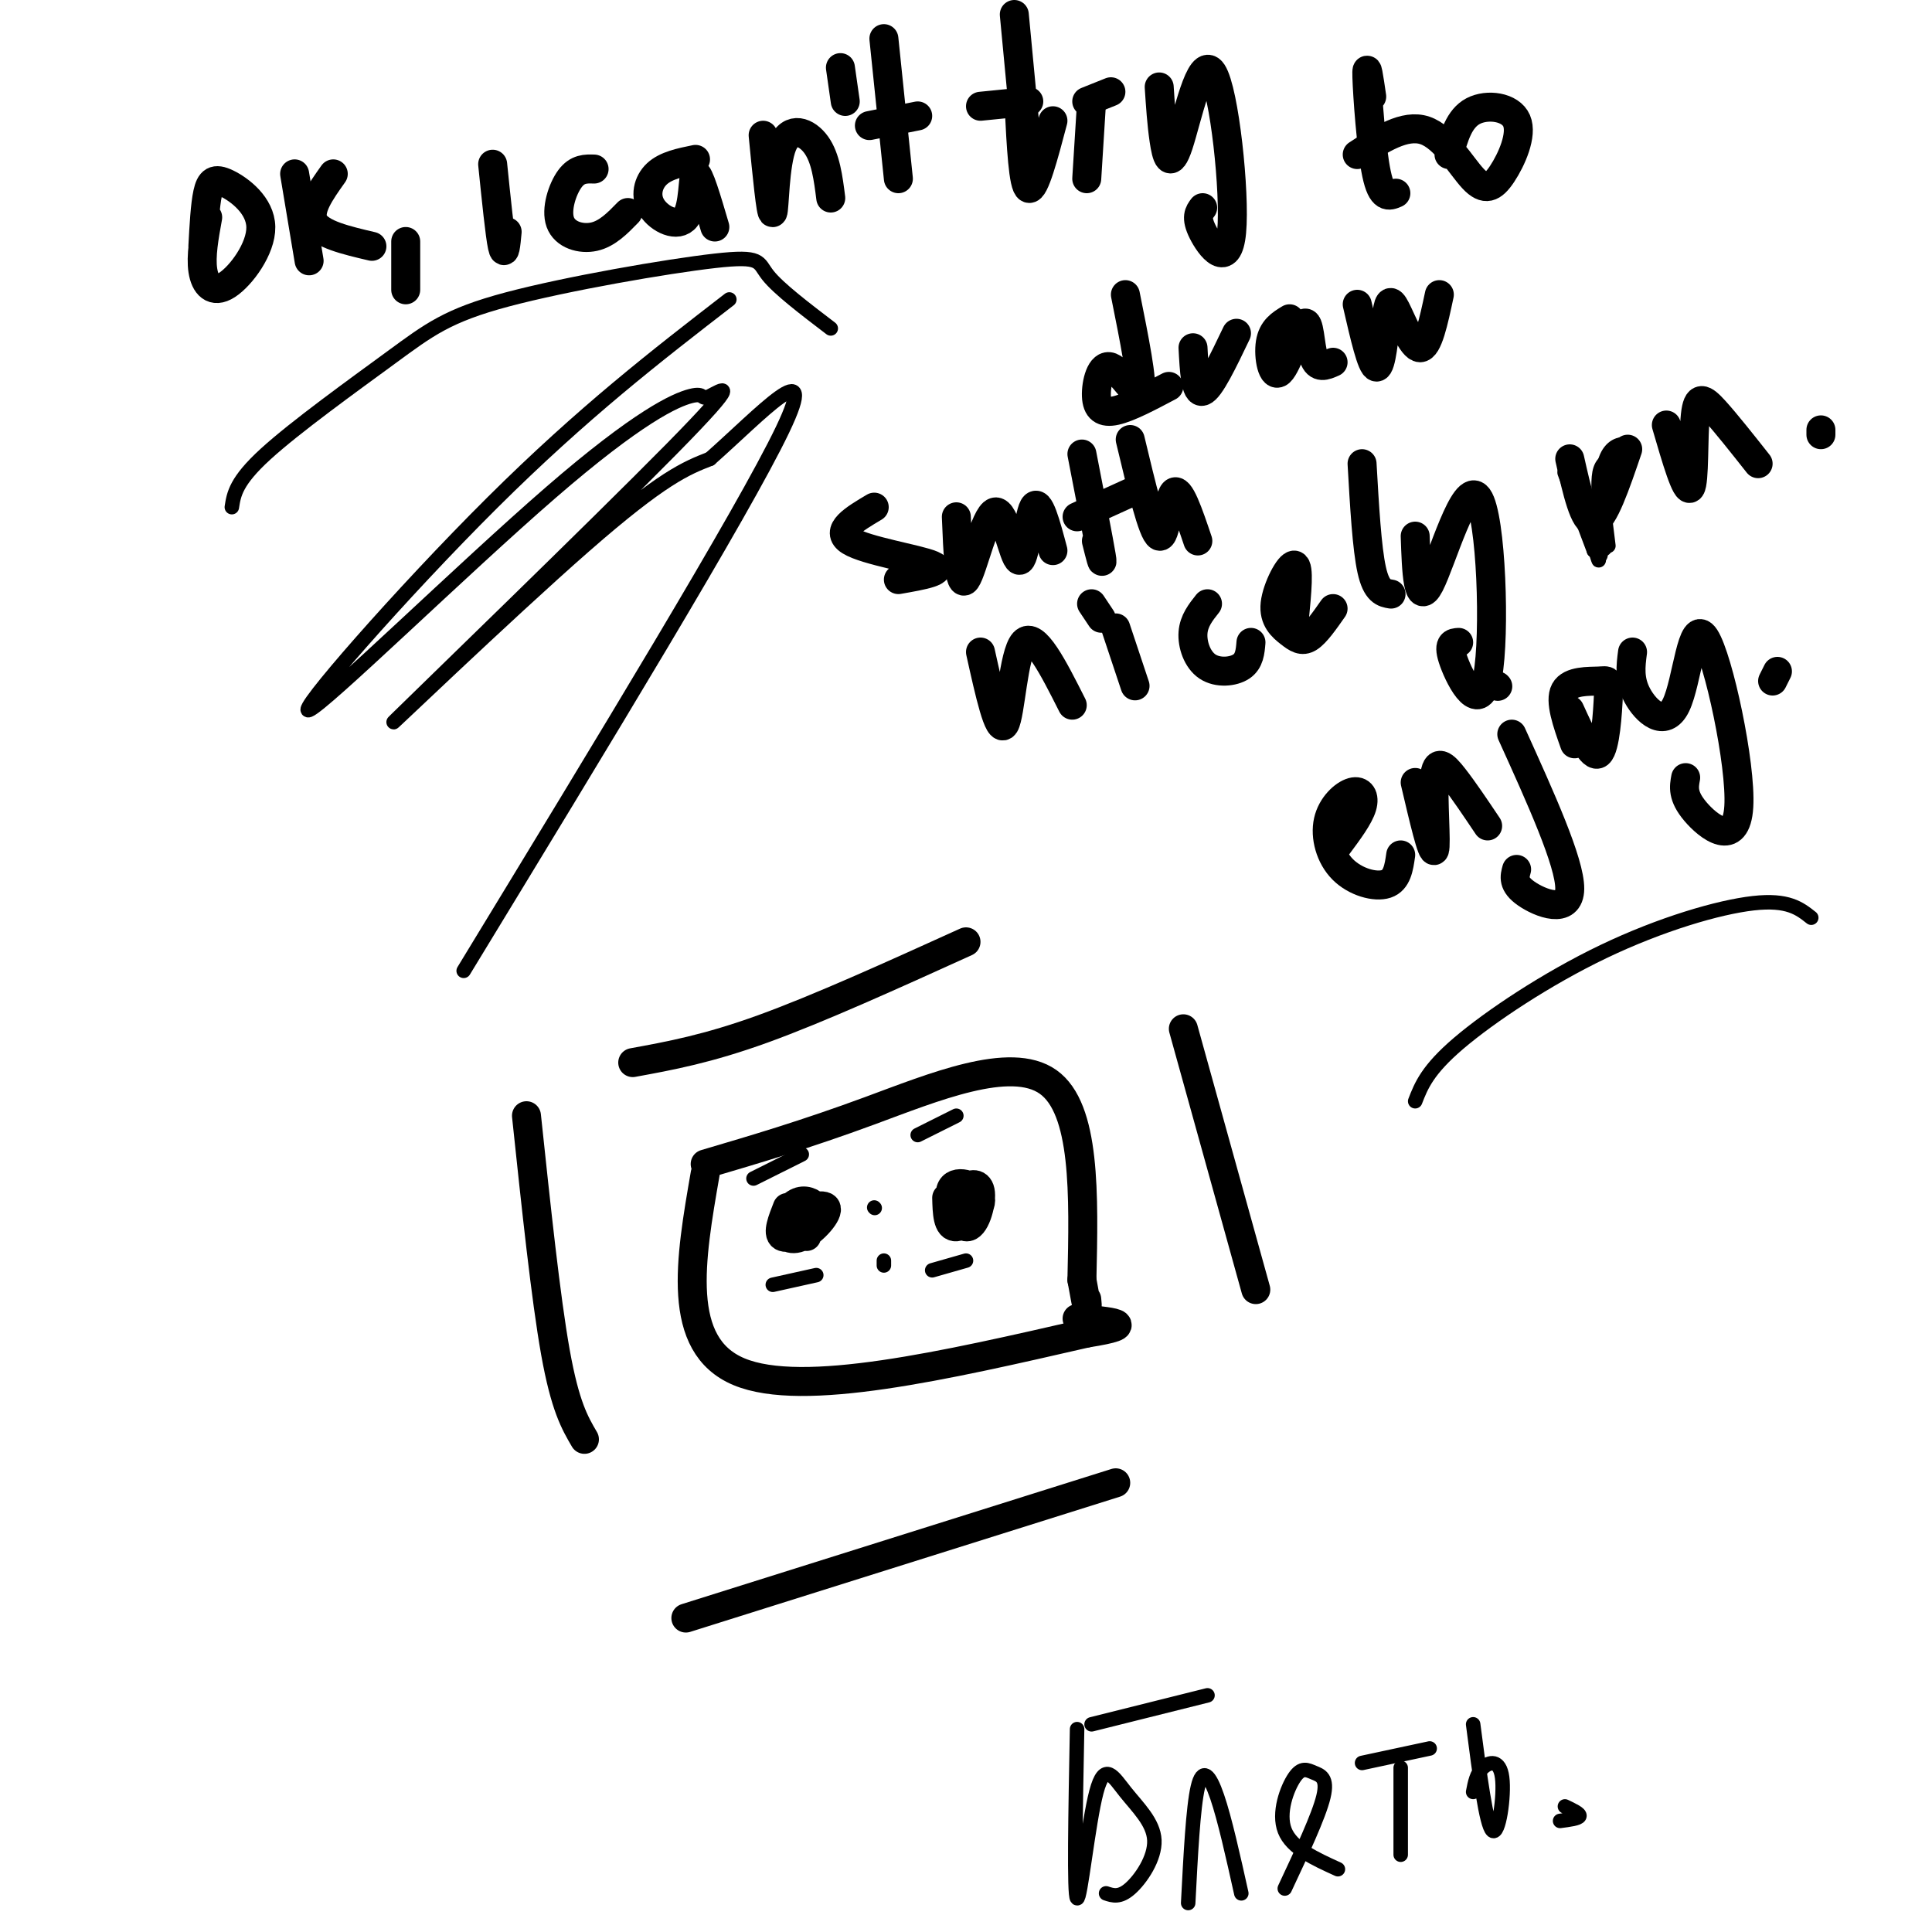 <svg viewBox='0 0 400 400' version='1.1' xmlns='http://www.w3.org/2000/svg' xmlns:xlink='http://www.w3.org/1999/xlink'><g fill='none' stroke='#000000' stroke-width='6' stroke-linecap='round' stroke-linejoin='round'><path d='M43,45c-0.728,4.018 -1.456,8.036 -1,11c0.456,2.964 2.094,4.874 5,3c2.906,-1.874 7.078,-7.533 7,-12c-0.078,-4.467 -4.406,-7.741 -7,-9c-2.594,-1.259 -3.456,-0.503 -4,2c-0.544,2.503 -0.772,6.751 -1,11'/><path d='M61,36c0.000,0.000 3.000,18.000 3,18'/><path d='M69,36c-2.667,3.750 -5.333,7.500 -4,10c1.333,2.500 6.667,3.750 12,5'/><path d='M84,50c0.000,0.000 0.000,10.000 0,10'/><path d='M102,34c0.750,7.333 1.500,14.667 2,17c0.500,2.333 0.750,-0.333 1,-3'/><path d='M123,35c-1.720,-0.054 -3.440,-0.107 -5,2c-1.560,2.107 -2.958,6.375 -2,9c0.958,2.625 4.274,3.607 7,3c2.726,-0.607 4.863,-2.804 7,-5'/><path d='M144,33c-3.065,0.625 -6.131,1.250 -8,3c-1.869,1.750 -2.542,4.624 -1,7c1.542,2.376 5.300,4.255 7,2c1.700,-2.255 1.343,-8.644 2,-9c0.657,-0.356 2.329,5.322 4,11'/><path d='M158,28c0.810,8.280 1.619,16.560 2,16c0.381,-0.560 0.333,-9.958 2,-14c1.667,-4.042 5.048,-2.726 7,0c1.952,2.726 2.476,6.863 3,11'/><path d='M174,14c0.000,0.000 1.000,7.000 1,7'/><path d='M183,8c0.000,0.000 3.000,29.000 3,29'/><path d='M180,26c0.000,0.000 10.000,-2.000 10,-2'/><path d='M211,22c0.417,8.250 0.833,16.500 2,17c1.167,0.500 3.083,-6.750 5,-14'/><path d='M226,21c0.000,0.000 -1.000,16.000 -1,16'/><path d='M210,3c1.250,13.250 2.500,26.500 3,31c0.500,4.500 0.250,0.250 0,-4'/><path d='M203,22c0.000,0.000 10.000,-1.000 10,-1'/><path d='M225,21c0.000,0.000 5.000,-2.000 5,-2'/><path d='M240,18c0.250,3.815 0.500,7.630 1,11c0.500,3.370 1.250,6.295 3,1c1.750,-5.295 4.500,-18.811 7,-15c2.500,3.811 4.750,24.949 4,33c-0.750,8.051 -4.500,3.015 -6,0c-1.500,-3.015 -0.750,-4.007 0,-5'/><path d='M284,20c-0.556,-3.822 -1.111,-7.644 -1,-4c0.111,3.644 0.889,14.756 2,20c1.111,5.244 2.556,4.622 4,4'/><path d='M281,32c4.925,-3.195 9.850,-6.390 14,-5c4.150,1.390 7.524,7.364 10,10c2.476,2.636 4.056,1.933 6,-1c1.944,-2.933 4.254,-8.097 3,-11c-1.254,-2.903 -6.073,-3.544 -9,-2c-2.927,1.544 -3.964,5.272 -5,9'/><path d='M233,61c1.842,9.169 3.684,18.338 3,20c-0.684,1.662 -3.895,-4.183 -6,-5c-2.105,-0.817 -3.105,3.396 -3,6c0.105,2.604 1.316,3.601 4,3c2.684,-0.601 6.842,-2.801 11,-5'/><path d='M247,72c0.250,4.750 0.500,9.500 2,9c1.500,-0.500 4.250,-6.250 7,-12'/><path d='M267,66c-1.775,1.077 -3.550,2.153 -4,5c-0.450,2.847 0.426,7.464 2,6c1.574,-1.464 3.847,-9.010 5,-10c1.153,-0.990 1.187,4.574 2,7c0.813,2.426 2.407,1.713 4,1'/><path d='M281,63c1.491,6.485 2.982,12.970 4,13c1.018,0.030 1.561,-6.394 2,-10c0.439,-3.606 0.772,-4.394 2,-2c1.228,2.394 3.351,7.970 5,8c1.649,0.030 2.825,-5.485 4,-11'/><path d='M181,105c-4.156,2.467 -8.311,4.933 -5,7c3.311,2.067 14.089,3.733 17,5c2.911,1.267 -2.044,2.133 -7,3'/><path d='M198,107c0.300,7.485 0.600,14.970 2,13c1.400,-1.970 3.901,-13.394 6,-14c2.099,-0.606 3.796,9.606 5,10c1.204,0.394 1.915,-9.030 3,-11c1.085,-1.970 2.542,3.515 4,9'/><path d='M224,94c1.750,9.000 3.500,18.000 4,21c0.500,3.000 -0.250,0.000 -1,-3'/><path d='M223,107c0.000,0.000 11.000,-5.000 11,-5'/><path d='M234,91c2.311,9.667 4.622,19.333 6,20c1.378,0.667 1.822,-7.667 3,-9c1.178,-1.333 3.089,4.333 5,10'/><path d='M203,135c1.889,8.511 3.778,17.022 5,15c1.222,-2.022 1.778,-14.578 4,-17c2.222,-2.422 6.111,5.289 10,13'/><path d='M231,130c0.000,0.000 4.000,12.000 4,12'/><path d='M226,125c0.000,0.000 2.000,3.000 2,3'/><path d='M250,125c-1.411,1.774 -2.821,3.548 -3,6c-0.179,2.452 0.875,5.583 3,7c2.125,1.417 5.321,1.119 7,0c1.679,-1.119 1.839,-3.060 2,-5'/><path d='M268,128c0.520,-5.391 1.040,-10.781 0,-11c-1.040,-0.219 -3.640,4.735 -4,8c-0.360,3.265 1.518,4.841 3,6c1.482,1.159 2.566,1.903 4,1c1.434,-0.903 3.217,-3.451 5,-6'/><path d='M282,96c0.500,8.750 1.000,17.500 2,22c1.000,4.500 2.500,4.750 4,5'/><path d='M293,111c0.254,7.404 0.507,14.807 3,10c2.493,-4.807 7.225,-21.825 10,-18c2.775,3.825 3.593,28.491 2,37c-1.593,8.509 -5.598,0.860 -7,-3c-1.402,-3.860 -0.201,-3.930 1,-4'/><path d='M325,95c1.500,6.667 3.000,13.333 5,13c2.000,-0.333 4.500,-7.667 7,-15'/><path d='M345,88c2.065,7.095 4.131,14.190 5,13c0.869,-1.190 0.542,-10.667 1,-15c0.458,-4.333 1.702,-3.524 4,-1c2.298,2.524 5.649,6.762 9,11'/><path d='M377,89c0.000,0.000 0.000,1.000 0,1'/><path d='M277,175c2.182,-2.932 4.363,-5.863 5,-8c0.637,-2.137 -0.271,-3.479 -2,-3c-1.729,0.479 -4.278,2.778 -5,6c-0.722,3.222 0.382,7.368 3,10c2.618,2.632 6.748,3.752 9,3c2.252,-0.752 2.626,-3.376 3,-6'/><path d='M293,162c1.768,7.554 3.536,15.107 4,14c0.464,-1.107 -0.375,-10.875 0,-15c0.375,-4.125 1.964,-2.607 4,0c2.036,2.607 4.518,6.304 7,10'/><path d='M313,152c6.022,13.289 12.044,26.578 12,32c-0.044,5.422 -6.156,2.978 -9,1c-2.844,-1.978 -2.422,-3.489 -2,-5'/><path d='M310,142c0.000,0.000 0.100,0.100 0.1,0.1'/><path d='M325,147c2.308,5.073 4.616,10.147 6,9c1.384,-1.147 1.845,-8.514 2,-12c0.155,-3.486 0.003,-3.093 -2,-3c-2.003,0.093 -5.858,-0.116 -7,2c-1.142,2.116 0.429,6.558 2,11'/><path d='M338,135c-0.376,2.874 -0.753,5.747 1,9c1.753,3.253 5.635,6.885 8,2c2.365,-4.885 3.211,-18.289 6,-14c2.789,4.289 7.520,26.270 7,35c-0.520,8.730 -6.291,4.209 -9,1c-2.709,-3.209 -2.354,-5.104 -2,-7'/><path d='M368,139c0.000,0.000 -1.000,2.000 -1,2'/><path d='M167,253c0.000,0.000 -2.000,0.000 -2,0'/><path d='M163,250c-1.047,2.658 -2.094,5.316 -1,6c1.094,0.684 4.329,-0.605 6,-2c1.671,-1.395 1.777,-2.895 1,-4c-0.777,-1.105 -2.436,-1.815 -4,-1c-1.564,0.815 -3.032,3.155 -3,5c0.032,1.845 1.565,3.196 4,2c2.435,-1.196 5.771,-4.937 5,-6c-0.771,-1.063 -5.649,0.554 -7,2c-1.351,1.446 0.824,2.723 3,4'/><path d='M196,248c0.081,3.075 0.161,6.151 2,6c1.839,-0.151 5.435,-3.528 5,-6c-0.435,-2.472 -4.901,-4.038 -6,-2c-1.099,2.038 1.169,7.680 3,8c1.831,0.320 3.224,-4.683 3,-7c-0.224,-2.317 -2.064,-1.948 -3,-1c-0.936,0.948 -0.968,2.474 -1,4'/><path d='M146,243c-3.083,17.750 -6.167,35.500 7,41c13.167,5.500 42.583,-1.250 72,-8'/><path d='M225,276c11.667,-1.833 4.833,-2.417 -2,-3'/><path d='M146,241c10.400,-3.067 20.800,-6.133 34,-11c13.200,-4.867 29.200,-11.533 37,-6c7.800,5.533 7.400,23.267 7,41'/><path d='M224,265c1.333,7.500 1.167,5.750 1,4'/><path d='M109,231c2.000,18.917 4.000,37.833 6,49c2.000,11.167 4.000,14.583 6,18'/><path d='M142,335c0.000,0.000 89.000,-28.000 89,-28'/><path d='M245,213c0.000,0.000 15.000,54.000 15,54'/><path d='M131,220c7.750,-1.417 15.500,-2.833 27,-7c11.500,-4.167 26.750,-11.083 42,-18'/></g>
<g fill='none' stroke='#000000' stroke-width='3' stroke-linecap='round' stroke-linejoin='round'><path d='M223,358c-0.328,17.224 -0.656,34.448 0,35c0.656,0.552 2.297,-15.568 4,-22c1.703,-6.432 3.467,-3.178 6,0c2.533,3.178 5.836,6.279 6,10c0.164,3.721 -2.810,8.063 -5,10c-2.190,1.937 -3.595,1.468 -5,1'/><path d='M226,357c0.000,0.000 24.000,-6.000 24,-6'/><path d='M246,394c0.511,-9.911 1.022,-19.822 2,-24c0.978,-4.178 2.422,-2.622 4,2c1.578,4.622 3.289,12.311 5,20'/><path d='M266,391c3.520,-7.509 7.040,-15.018 8,-19c0.960,-3.982 -0.640,-4.439 -2,-5c-1.360,-0.561 -2.482,-1.228 -4,1c-1.518,2.228 -3.434,7.351 -2,11c1.434,3.649 6.217,5.825 11,8'/><path d='M290,366c0.000,0.000 0.000,18.000 0,18'/><path d='M282,365c0.000,0.000 14.000,-3.000 14,-3'/><path d='M305,357c1.357,10.452 2.714,20.905 4,22c1.286,1.095 2.500,-7.167 2,-11c-0.500,-3.833 -2.714,-3.238 -4,-2c-1.286,1.238 -1.643,3.119 -2,5'/><path d='M324,374c1.583,0.750 3.167,1.500 3,2c-0.167,0.500 -2.083,0.750 -4,1'/><path d='M293,228c1.262,-3.238 2.524,-6.476 9,-12c6.476,-5.524 18.167,-13.333 30,-19c11.833,-5.667 23.810,-9.190 31,-10c7.190,-0.810 9.595,1.095 12,3'/><path d='M48,105c0.411,-2.682 0.822,-5.363 7,-11c6.178,-5.637 18.122,-14.229 26,-20c7.878,-5.771 11.689,-8.722 24,-12c12.311,-3.278 33.122,-6.882 43,-8c9.878,-1.118 8.822,0.252 11,3c2.178,2.748 7.589,6.874 13,11'/><path d='M151,62c-15.122,11.682 -30.244,23.365 -49,42c-18.756,18.635 -41.147,44.224 -38,43c3.147,-1.224 31.832,-29.259 50,-45c18.168,-15.741 25.819,-19.188 29,-20c3.181,-0.812 1.891,1.012 4,0c2.109,-1.012 7.617,-4.859 -8,11c-15.617,15.859 -52.358,51.424 -57,56c-4.642,4.576 22.817,-21.835 39,-36c16.183,-14.165 21.092,-16.082 26,-18'/><path d='M147,95c10.311,-9.111 23.089,-22.889 15,-6c-8.089,16.889 -37.044,64.444 -66,112'/><path d='M326,96c2.500,9.750 5.000,19.500 5,20c0.000,0.500 -2.500,-8.250 -5,-17'/><path d='M326,99c0.733,0.822 5.067,11.378 6,14c0.933,2.622 -1.533,-2.689 -4,-8'/><path d='M328,105c0.262,1.655 2.917,9.792 2,8c-0.917,-1.792 -5.405,-13.512 -6,-15c-0.595,-1.488 2.702,7.256 6,16'/><path d='M330,114c0.298,-0.583 -1.958,-10.042 -2,-10c-0.042,0.042 2.131,9.583 3,11c0.869,1.417 0.435,-5.292 0,-12'/><path d='M331,103c-0.044,-3.333 -0.156,-5.667 1,-7c1.156,-1.333 3.578,-1.667 6,-2'/><path d='M338,94c0.726,-0.869 -0.458,-2.042 -2,-2c-1.542,0.042 -3.440,1.298 -4,5c-0.560,3.702 0.220,9.851 1,16'/><path d='M160,266c0.000,0.000 9.000,-2.000 9,-2'/><path d='M193,263c0.000,0.000 7.000,-2.000 7,-2'/><path d='M156,244c0.000,0.000 10.000,-5.000 10,-5'/><path d='M190,235c0.000,0.000 8.000,-4.000 8,-4'/><path d='M181,250c0.000,0.000 0.100,0.100 0.1,0.1'/><path d='M183,262c0.000,0.000 0.000,-1.000 0,-1'/></g>
</svg>